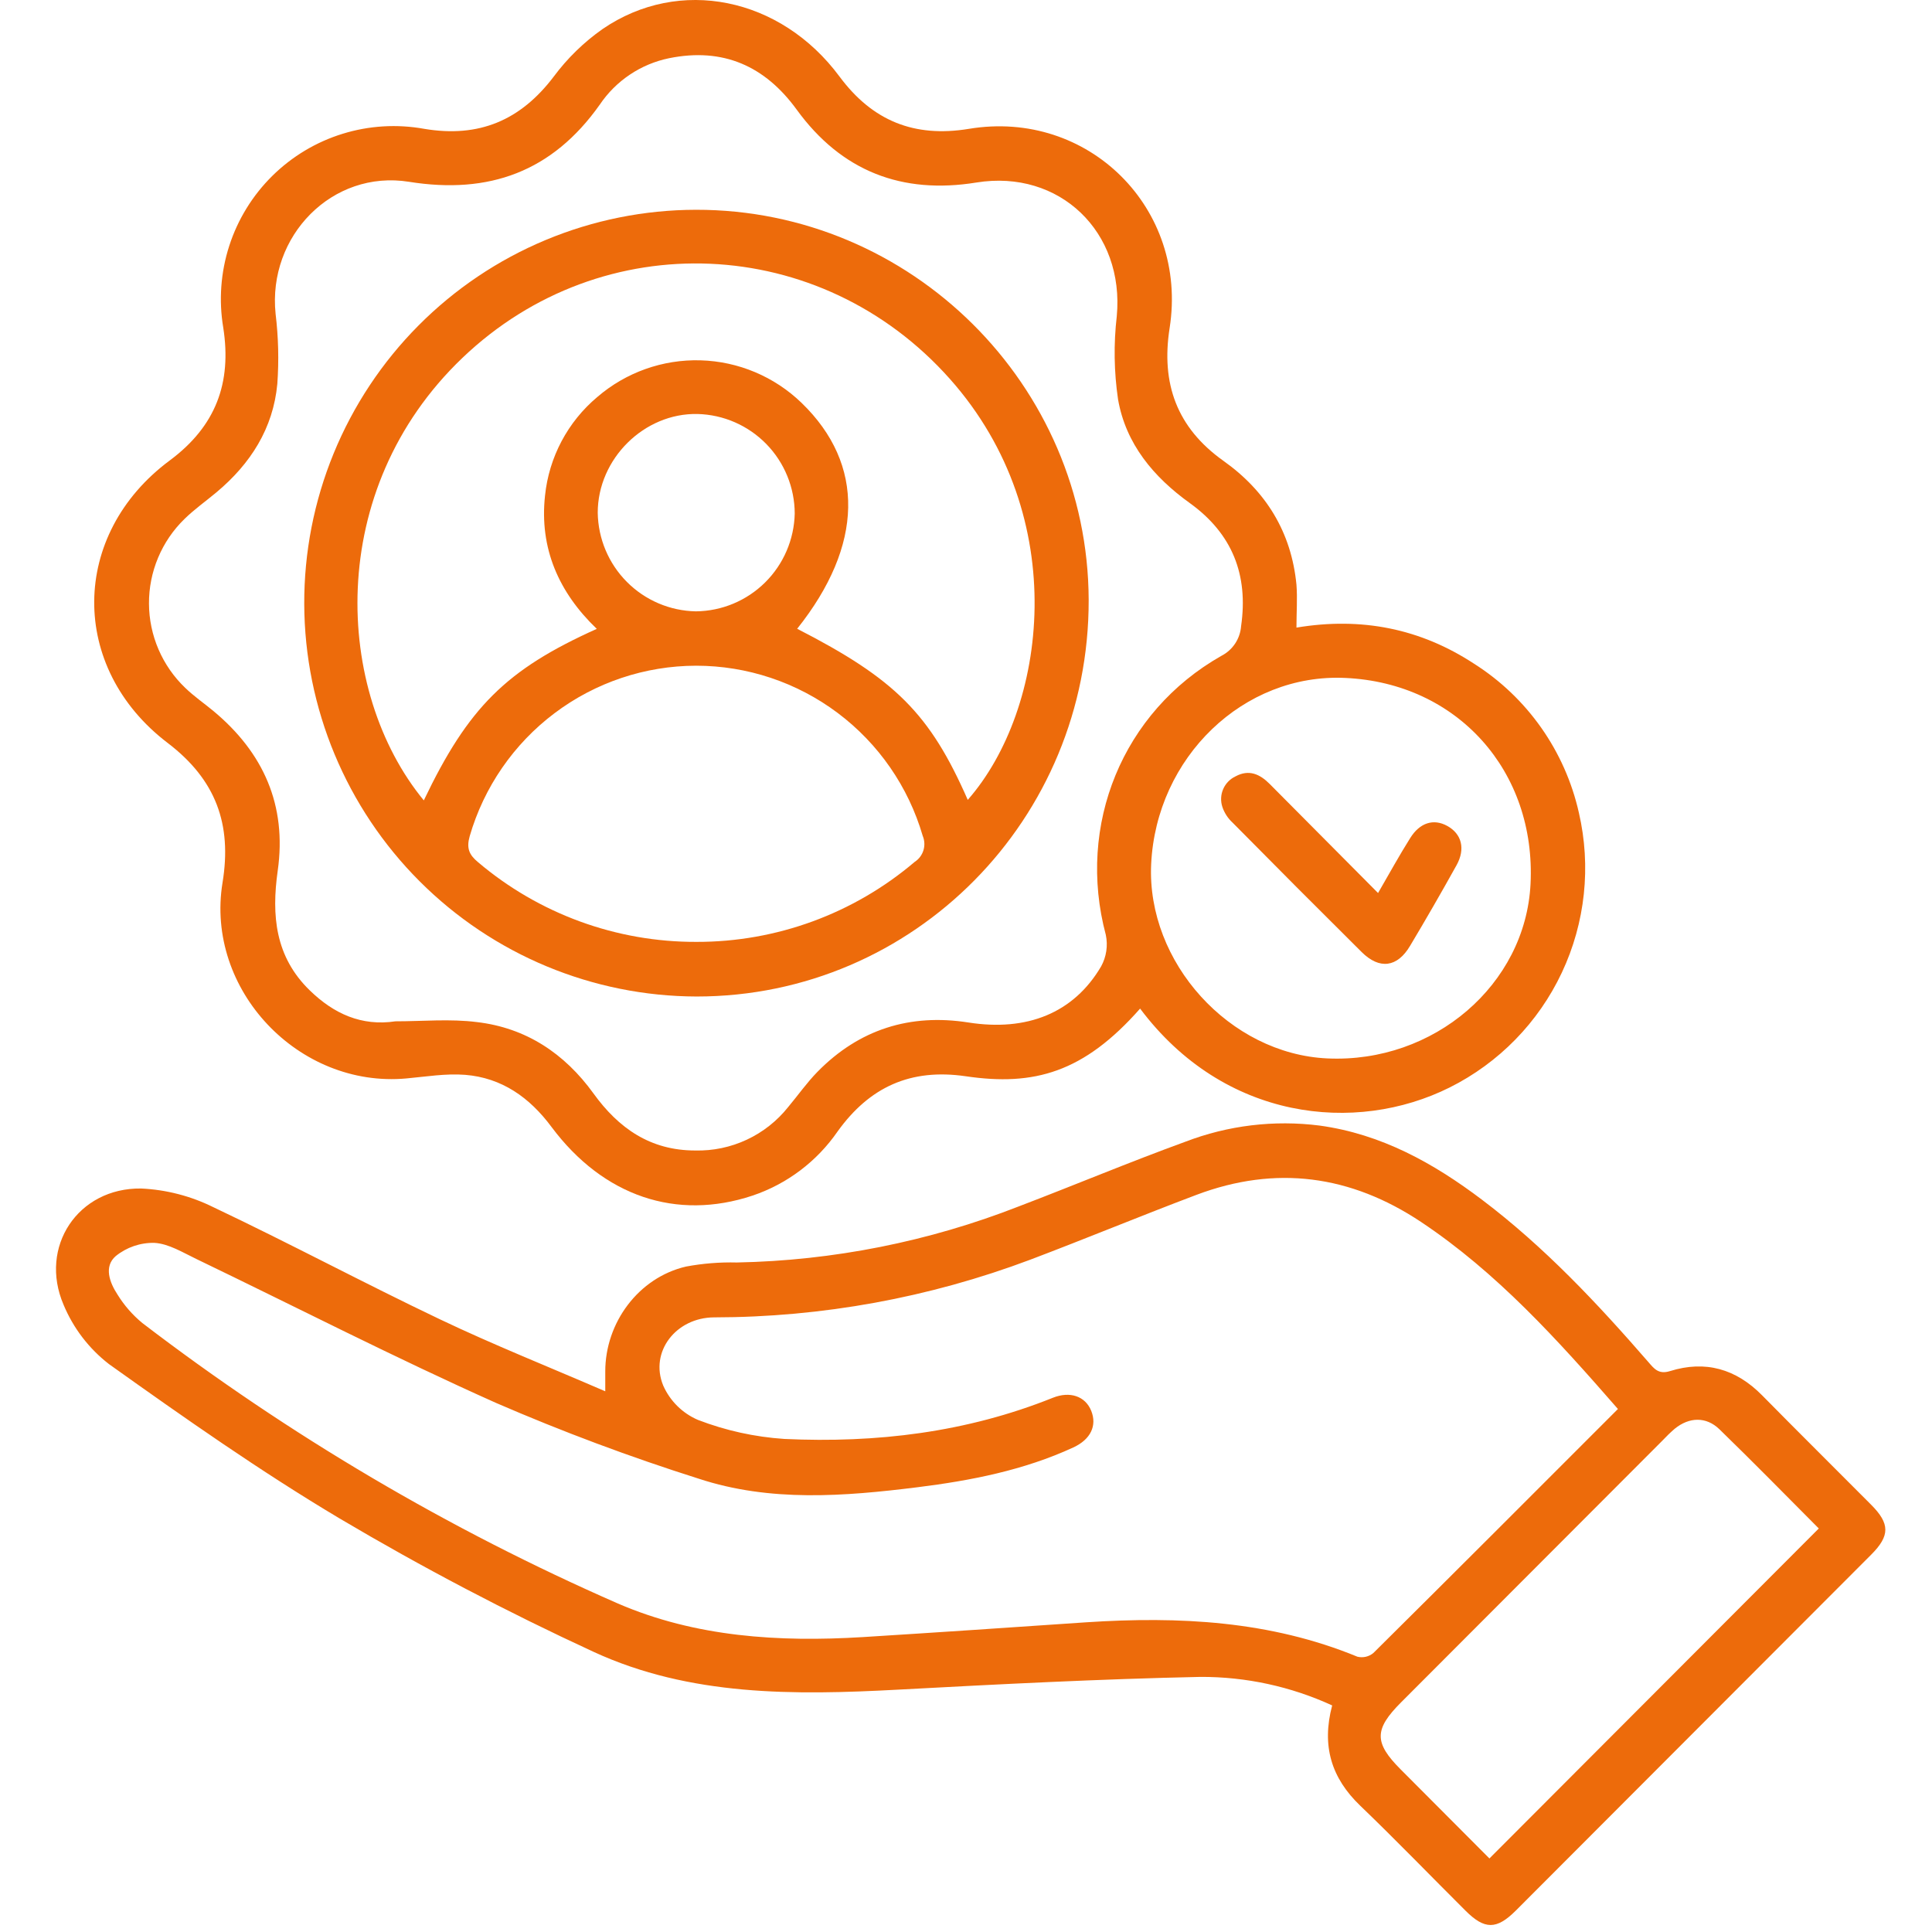 <svg width="207" height="207" viewBox="0 0 207 207" fill="none" xmlns="http://www.w3.org/2000/svg">
<path d="M142.732 182.725C141.582 187.065 142.645 190.505 145.752 193.48C149.567 197.143 153.268 200.981 157.03 204.727C159.068 206.757 160.344 206.757 162.388 204.727C175.088 192.017 187.783 179.302 200.473 166.582C202.512 164.545 202.506 163.252 200.473 161.215C196.587 157.306 192.667 153.43 188.797 149.499C186.006 146.666 182.714 145.722 178.937 146.901C177.683 147.294 177.209 146.622 176.587 145.907C171.136 139.629 165.451 133.58 158.79 128.546C153.585 124.61 147.992 121.504 141.386 120.597C136.512 119.976 131.56 120.575 126.973 122.339C120.977 124.523 115.101 126.99 109.144 129.261C99.51 133.031 89.287 135.064 78.946 135.267C77.118 135.221 75.292 135.367 73.495 135.704C68.42 136.888 64.839 141.709 64.85 146.961V149.068C58.783 146.442 52.858 144.084 47.124 141.349C38.974 137.467 31.011 133.203 22.851 129.338C20.438 128.143 17.805 127.463 15.116 127.34C8.357 127.252 4.138 133.585 6.814 139.804C7.858 142.309 9.536 144.5 11.682 146.158C19.755 151.913 27.877 157.623 36.391 162.695C45.214 167.92 54.298 172.691 63.607 176.987C73.936 181.748 85.1 181.633 96.236 181.033C107.018 180.454 117.811 179.897 128.603 179.668C133.479 179.647 138.3 180.69 142.732 182.725ZM173.35 150.963C164.497 159.818 155.847 168.487 147.147 177.108C146.913 177.302 146.637 177.44 146.341 177.509C146.045 177.578 145.737 177.577 145.441 177.506C136.087 173.652 126.319 173.166 116.404 173.816C108.402 174.361 100.4 174.907 92.42 175.404C83.454 175.95 74.531 175.404 66.207 171.806C48.081 163.871 30.973 153.78 15.252 141.753C14.204 140.891 13.305 139.862 12.592 138.706C11.747 137.423 11.104 135.704 12.396 134.584C13.567 133.634 15.037 133.131 16.544 133.165C18.076 133.252 19.586 134.197 21.047 134.896C31.747 140.049 42.305 145.47 53.158 150.318C60.251 153.39 67.495 156.098 74.863 158.431C82.522 160.953 90.453 160.325 98.302 159.348C104.025 158.633 109.694 157.53 114.998 155.084C116.862 154.222 117.554 152.742 116.917 151.159C116.279 149.576 114.622 149.035 112.807 149.761C103.54 153.479 93.892 154.631 84.042 154.173C80.868 153.963 77.745 153.274 74.776 152.131C73.118 151.418 71.79 150.104 71.058 148.451C69.57 144.826 72.443 141.163 76.509 141.147C88.08 141.135 99.555 139.042 110.386 134.967C116.344 132.712 122.237 130.266 128.2 128.017C136.698 124.818 144.721 125.904 152.26 130.927C160.371 136.337 166.836 143.494 173.35 150.963ZM159.581 199.12L150.063 189.571C147.213 186.711 147.223 185.291 150.118 182.392L178.108 154.358C178.527 153.909 178.969 153.483 179.433 153.081C180.981 151.82 182.801 151.754 184.229 153.141C187.843 156.651 191.359 160.238 194.87 163.765L159.581 199.12Z" fill="#ED6B0B"/>
<path d="M122.155 108.063C131.155 120.073 145.245 121.542 155.313 116.519C160.591 113.885 164.829 109.547 167.342 104.203C169.855 98.86 170.497 92.825 169.164 87.071C167.681 80.476 163.646 74.739 157.946 71.119C152.2 67.352 145.883 66.08 138.906 67.243C138.906 65.605 139.02 64.109 138.906 62.646C138.361 57.012 135.635 52.606 131.078 49.374C126.085 45.82 124.385 41.087 125.317 35.147C127.323 22.35 116.623 11.672 103.802 13.806C97.953 14.767 93.473 12.949 89.951 8.205C83.634 -0.317 72.781 -2.523 64.561 3.111C62.56 4.518 60.795 6.236 59.334 8.2C55.774 12.9 51.321 14.784 45.467 13.806C42.546 13.276 39.541 13.457 36.705 14.335C33.869 15.212 31.286 16.76 29.173 18.848C27.06 20.936 25.479 23.502 24.565 26.331C23.651 29.159 23.429 32.166 23.919 35.098C24.846 41.027 23.124 45.667 18.185 49.336C7.501 57.269 7.365 71.534 17.973 79.608C23.129 83.539 24.868 88.305 23.843 94.567C21.968 106.032 31.987 116.607 43.548 115.547C45.636 115.356 47.756 115.001 49.828 115.16C53.769 115.476 56.745 117.584 59.094 120.75C64.654 128.191 72.492 130.806 80.62 128.104C84.323 126.858 87.524 124.444 89.744 121.225C93.162 116.47 97.555 114.45 103.47 115.313C110.801 116.394 116.116 114.914 122.155 108.063ZM42.365 109.427C38.735 109.973 35.764 108.614 33.197 106.119C29.474 102.51 29.081 98.077 29.757 93.284C30.749 86.269 28.22 80.624 22.846 76.163C21.848 75.339 20.774 74.597 19.848 73.701C18.627 72.536 17.654 71.135 16.986 69.584C16.318 68.033 15.97 66.363 15.962 64.674C15.954 62.984 16.286 61.311 16.939 59.753C17.591 58.196 18.551 56.786 19.761 55.609C20.823 54.566 22.061 53.698 23.205 52.737C26.841 49.691 29.272 45.902 29.714 41.125C29.892 38.624 29.83 36.113 29.528 33.624C28.662 25.276 35.612 18.163 43.826 19.479C52.411 20.854 59.181 18.387 64.256 11.219C65.99 8.644 68.664 6.854 71.702 6.234C77.469 5.071 81.955 7.064 85.362 11.748C90.164 18.354 96.645 20.849 104.62 19.555C113.516 18.119 120.504 24.845 119.653 33.891C119.311 36.849 119.357 39.839 119.79 42.785C120.618 47.567 123.605 51.121 127.492 53.911C132.032 57.187 133.766 61.592 132.975 67.084C132.925 67.751 132.705 68.395 132.336 68.952C131.966 69.509 131.46 69.962 130.866 70.267C120.264 76.273 115.336 88.398 118.481 100.168C118.721 101.319 118.542 102.518 117.974 103.548C115.031 108.554 110.022 110.536 103.764 109.553C97.506 108.57 92.05 110.285 87.586 114.838C86.447 116.001 85.504 117.349 84.457 118.599C83.269 120.096 81.75 121.297 80.02 122.107C78.29 122.917 76.396 123.314 74.487 123.267C69.669 123.267 66.273 120.876 63.586 117.153C60.484 112.861 56.347 110.121 51.097 109.509C48.225 109.144 45.276 109.427 42.349 109.427H42.365ZM123.338 92.596C123.883 81.132 133.248 72.118 144.149 72.637C156.141 73.183 164.596 82.611 163.985 94.725C163.44 105.497 153.629 113.926 142.22 113.402C131.743 112.921 122.853 103.116 123.338 92.596Z" fill="#ED6B0B"/>
<path d="M74.569 22.476C69.041 22.484 63.569 23.584 58.466 25.713C53.363 27.842 48.73 30.958 44.831 34.883C40.932 38.808 37.845 43.465 35.746 48.587C33.646 53.709 32.577 59.195 32.597 64.731C32.643 75.879 37.091 86.557 44.968 94.432C52.846 102.308 63.515 106.743 74.645 106.769C97.931 106.769 116.704 87.754 116.644 64.262C116.563 41.256 97.637 22.443 74.569 22.476ZM85.411 67.368C92.535 58.431 92.704 49.762 85.885 43.167C82.971 40.349 79.111 38.723 75.061 38.606C71.012 38.49 67.065 39.893 63.994 42.539C60.829 45.196 58.821 48.983 58.396 53.097C57.78 58.742 59.863 63.47 63.94 67.379C54.226 71.747 50.182 75.781 45.407 85.756C35.846 74.133 34.723 52.502 49.555 38.335C64.55 24.01 87.945 25.036 101.785 40.612C114.933 55.418 112.169 76.049 103.688 85.701C99.632 76.458 95.909 72.751 85.411 67.368ZM74.613 100.916C66.046 100.945 57.75 97.916 51.212 92.372C50.253 91.575 49.964 90.871 50.324 89.594C51.851 84.331 55.042 79.705 59.416 76.412C63.79 73.118 69.113 71.334 74.585 71.326C80.057 71.327 85.381 73.104 89.758 76.392C94.136 79.679 97.331 84.3 98.864 89.561C99.069 90.052 99.095 90.601 98.938 91.11C98.78 91.619 98.449 92.056 98.002 92.345C91.472 97.897 83.179 100.936 74.613 100.916ZM85.149 55.019C85.088 57.802 83.949 60.452 81.973 62.408C79.996 64.364 77.337 65.474 74.558 65.501C71.78 65.451 69.13 64.32 67.168 62.349C65.206 60.378 64.085 57.72 64.043 54.937C64.043 49.156 69.02 44.231 74.743 44.357C77.522 44.429 80.163 45.584 82.106 47.574C84.049 49.565 85.14 52.236 85.149 55.019Z" fill="#ED6B0B"/>
<path d="M147.649 95.681C143.604 91.608 139.821 87.797 136.033 83.992C134.986 82.939 133.814 82.403 132.375 83.184C131.781 83.463 131.31 83.951 131.051 84.555C130.792 85.158 130.763 85.836 130.969 86.46C131.185 87.102 131.56 87.678 132.059 88.136C136.649 92.784 141.26 97.408 145.893 102.008C147.812 103.908 149.709 103.646 151.072 101.353C152.78 98.496 154.442 95.612 156.059 92.7C157.035 90.942 156.604 89.337 155.062 88.491C153.606 87.688 152.124 88.13 151.088 89.801C149.938 91.63 148.897 93.524 147.649 95.681Z" fill="#ED6B0B"/>
</svg>
